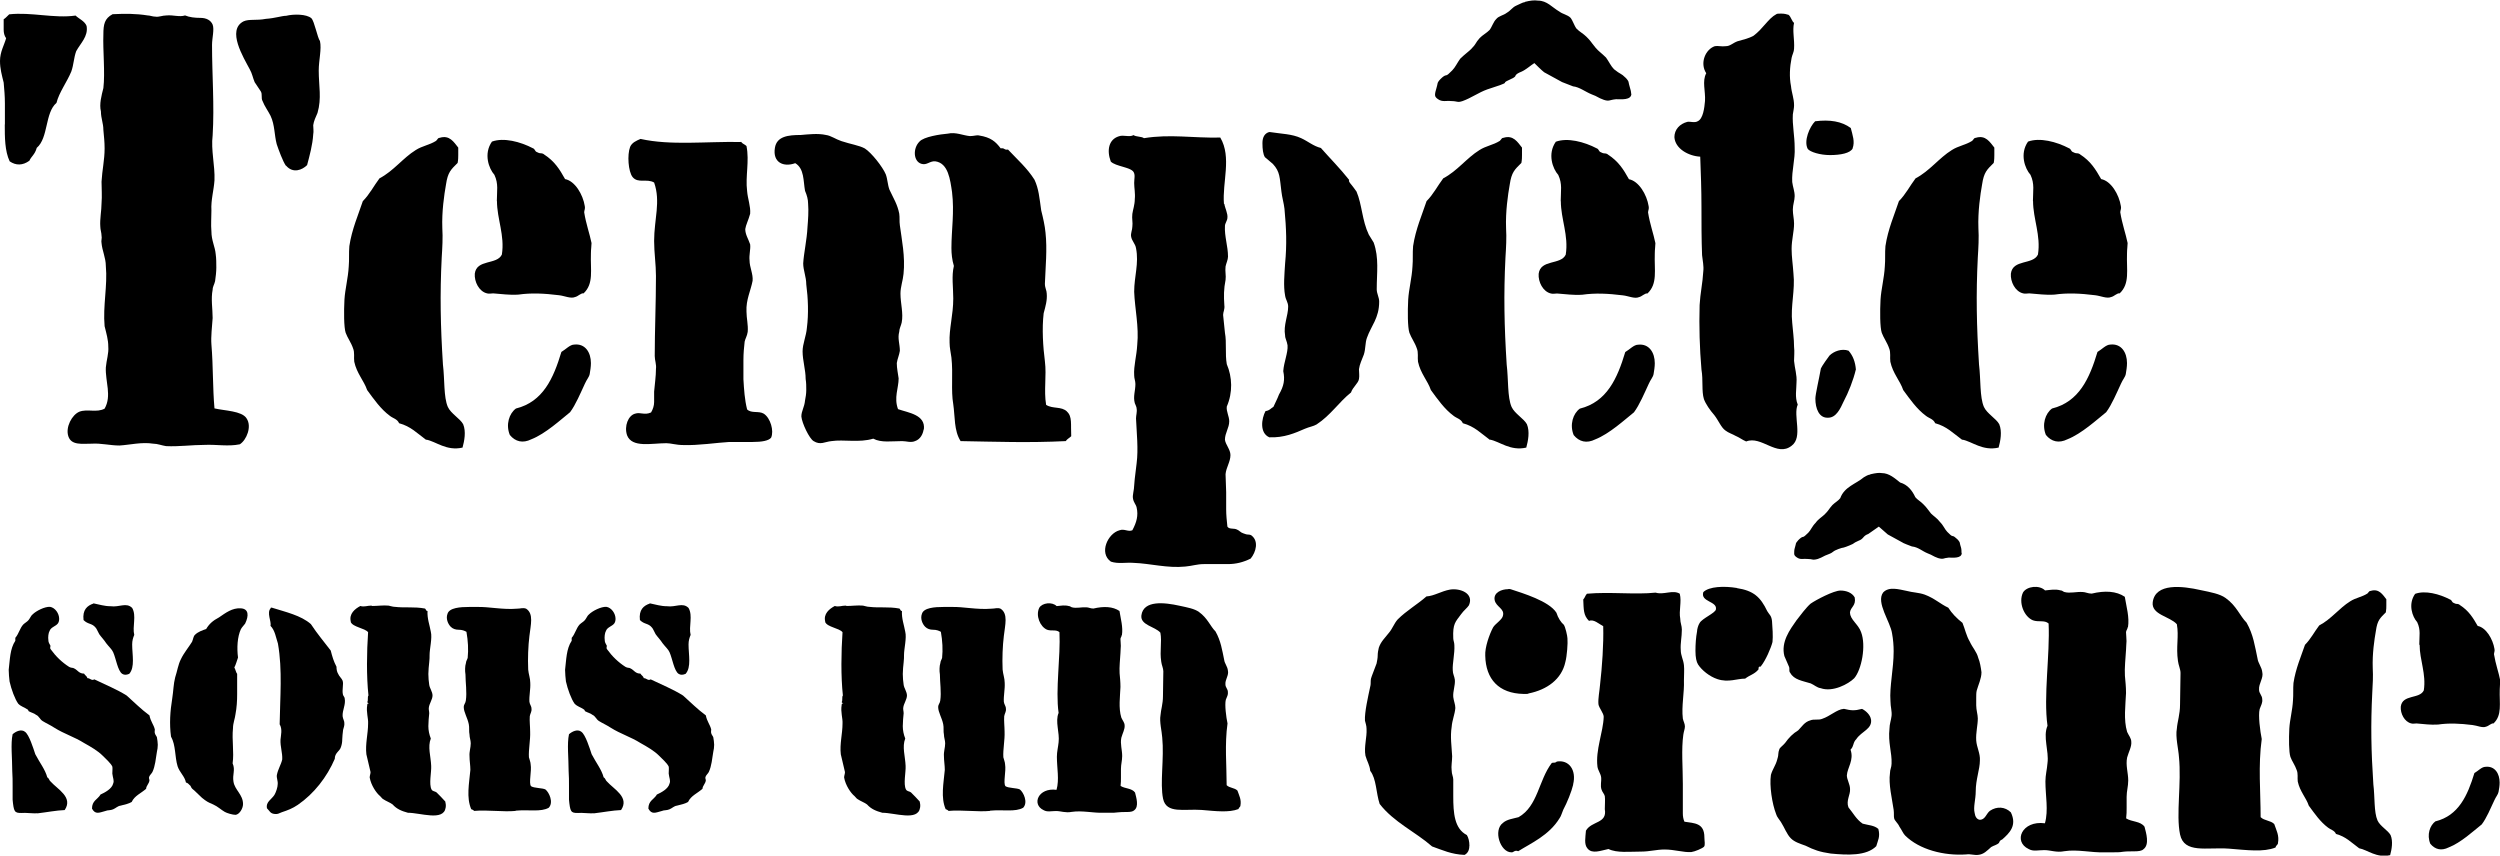 <?xml version="1.0" encoding="UTF-8"?>
<svg id="Calque_2" data-name="Calque 2" xmlns="http://www.w3.org/2000/svg" viewBox="0 0 204.09 69.85">
  <g id="Calque_1-2" data-name="Calque 1">
    <g>
      <path d="M.4,10.16v-1.71c0-.6-.05-1.15-.1-1.71-.15-.6-.3-1.15-.3-1.76,0-.75,.35-1.31,.5-1.86-.15-.2-.2-.45-.2-.7v-.85c.1-.05,.25-.2,.45-.4,1.81-.2,3.67,.35,5.42,.1,.25,.25,.75,.45,.9,.85,.15,.85-.5,1.41-.85,2.06-.2,.55-.2,1.1-.4,1.66-.35,.85-1,1.71-1.21,2.56-.95,.8-.65,2.86-1.61,3.67-.15,.55-.45,.7-.6,1.05-.55,.4-1.1,.4-1.61,.05-.4-.85-.4-1.96-.4-3.01Zm19.73,24c.45,.65,0,1.76-.55,2.11-.95,.2-1.91,0-2.91,.05-1,0-2.06,.15-3.11,.1-.35-.05-.7-.2-1.05-.2-.95-.15-1.91,.1-2.76,.15-.75,0-1.51-.2-2.26-.15-.8,0-1.66,.15-1.91-.6-.25-.75,.3-1.76,.9-2.01,.65-.25,1.41,.1,2.06-.25,.6-1.05,.05-2.21,.1-3.36,.05-.6,.25-1.15,.2-1.71,0-.55-.15-1.05-.3-1.66-.15-1.66,.25-3.31,.1-4.92,0-.65-.3-1.26-.35-1.86-.05-.2,.05-.4,0-.6,0-.25-.1-.5-.1-.75-.05-.6,.1-1.31,.1-1.91,.05-.6,0-1.21,0-1.76,.05-.95,.25-1.76,.25-2.71,0-.55-.05-.95-.1-1.51,0-.55-.2-.95-.2-1.51-.15-.6,.05-1.31,.2-1.91,.15-1.25-.05-3.11,0-4.37,0-.85,.1-1.31,.75-1.66,1.05-.05,1.91-.05,2.86,.1,.2,0,.4,.1,.65,.1,.25,.05,.55-.1,.9-.1,.55-.05,1.05,.15,1.51,0,.35,.15,.8,.2,1.25,.2,.5,0,.85,.2,1,.55,.15,.4-.05,1.1-.05,1.66,0,2.46,.2,4.92,.05,7.38-.15,1.21,.2,2.46,.15,3.67-.05,.8-.3,1.61-.25,2.46,0,.6-.05,1.15,0,1.71,0,.75,.3,1.25,.35,1.86,.05,.35,.05,.75,.05,1.1s-.05,.75-.1,1.1c-.05,.25-.2,.45-.2,.7-.15,.75,0,1.56,0,2.31-.05,.75-.15,1.51-.1,2.16,.15,1.81,.1,3.56,.25,5.22,.85,.2,2.21,.2,2.61,.8Zm3.21-20.63c-.25-.35-.6-1.31-.75-1.76-.2-.75-.15-1.56-.5-2.31-.2-.4-.5-.8-.65-1.2-.15-.25,0-.55-.15-.8l-.5-.75c-.15-.35-.2-.7-.4-1.05-.5-.95-1.91-3.21-.5-3.92,.45-.2,1.05-.05,1.81-.2,.75-.05,1.31-.25,1.66-.25,.6-.15,1.66-.15,2.06,.2,.25,.25,.5,1.61,.7,1.86,.15,.65-.1,1.56-.1,2.41,0,1.26,.25,2.26-.1,3.46-.15,.35-.3,.65-.35,1,0,.25,.05,.5,0,.75-.05,.85-.3,1.76-.5,2.51-.4,.4-1.15,.7-1.71,.05Z"/>
      <path d="M34.79,35.91c-.75-.55-1.25-1.1-2.21-1.36-.15-.35-.5-.4-.75-.6-.75-.55-1.31-1.36-1.86-2.11-.25-.75-.85-1.36-1.05-2.31-.05-.35,.05-.75-.1-1.1-.15-.45-.45-.85-.6-1.26-.15-.45-.15-1.76-.1-2.71,.05-.85,.3-1.76,.35-2.71,.05-.55,0-1.1,.05-1.66,.2-1.36,.75-2.61,1.1-3.67,.55-.55,.9-1.25,1.36-1.86,1.15-.6,1.91-1.66,2.96-2.31,.55-.35,1.1-.4,1.66-.75,.15-.15,.15-.25,.3-.25,.8-.25,1.15,.35,1.51,.8v.6c0,.15,0,.4-.05,.65-.55,.55-.8,.75-.95,1.76-.15,.85-.35,2.21-.3,3.56,.05,.8,0,1.61-.05,2.41-.15,3.01-.1,5.57,.1,8.73,.15,1.21,.05,2.66,.4,3.46,.25,.55,1,.95,1.25,1.41,.25,.6,.1,1.36-.05,1.91-1.31,.3-2.16-.5-2.96-.65Zm5.77-19.48c0-.85,.15-1.41-.2-2.16-.45-.5-.9-1.71-.2-2.71,.95-.35,2.31,0,3.36,.55,.15,.05,.15,.25,.3,.3,.1,.05,.2,.1,.3,.1,.15,0,.25,.05,.3,.1,.85,.55,1.26,1.2,1.71,2.01,.8,.15,1.46,1.25,1.61,2.21,.05,.2-.05,.35-.05,.5,.15,.95,.45,1.76,.6,2.51,0,.25-.05,.5-.05,.85-.05,1.36,.25,2.46-.6,3.26-.2-.05-.45,.25-.7,.3-.35,.15-.85-.1-1.31-.15-1.21-.15-2.26-.2-3.31-.05-.75,.05-1.31-.05-2.06-.1-.15,0-.35,.05-.5,0-.65-.15-1.05-.95-1-1.61,.15-1.2,1.81-.7,2.21-1.56,.25-1.56-.4-2.91-.4-4.37Zm1.56,16.92c2.21-.55,3.06-2.46,3.71-4.62,.35-.2,.7-.6,1.05-.6,.9-.1,1.36,.65,1.36,1.51,0,.3-.05,.6-.1,.9-.05,.25-.25,.45-.4,.8-.35,.75-.75,1.71-1.2,2.31-.75,.6-2.01,1.76-3.16,2.21-.7,.35-1.31,.2-1.76-.35-.35-.85-.05-1.76,.5-2.16Z"/>
      <path d="M60.49,11.57c.15,.2,.3,.2,.45,.35,.25,1.25-.1,2.46,.05,3.67,.05,.65,.3,1.25,.25,1.86-.15,.55-.35,.9-.4,1.25,0,.45,.25,.8,.4,1.25,.05,.4-.1,.85-.05,1.31,0,.55,.3,1.1,.25,1.66-.15,.8-.55,1.56-.5,2.51,0,.55,.15,1.1,.1,1.66-.05,.35-.2,.55-.25,.8-.05,.45-.1,.95-.1,1.51v1.56c.05,.85,.1,1.66,.3,2.46,.35,.35,.95,.1,1.36,.35,.55,.35,.85,1.41,.6,1.96-.2,.25-.75,.35-1.51,.35h-1.91c-.95,.05-2.56,.3-3.77,.25-.55,0-1-.15-1.36-.15-1.21,0-2.81,.4-3.21-.65-.25-.75,.1-1.61,.65-1.76,.45-.15,.75,.15,1.31-.1,.15-.25,.25-.55,.25-.85v-.85c.05-.6,.15-1.25,.15-1.86,.05-.35-.1-.7-.1-1.05,0-2.06,.1-4.32,.1-6.53,0-.95-.15-1.91-.15-2.86,0-1.76,.55-3.21,0-4.77-.6-.35-1.31,.1-1.76-.45-.35-.45-.45-1.81-.2-2.46,.15-.35,.5-.5,.85-.65,2.46,.55,5.32,.2,8.18,.25Zm14.91,23.49c-.05,.35-.25,.8-.7,.95-.35,.15-.7,0-1.05,0-.85,0-1.71,.15-2.36-.2-1.15,.35-2.41,.05-3.41,.2-.55,.05-.9,.35-1.46,0-.35-.2-.95-1.46-1-2.01,0-.45,.25-.75,.3-1.31,.05-.25,.1-.55,.1-.85s0-.6-.05-.9c0-.75-.25-1.51-.25-2.26,0-.6,.3-1.26,.35-1.91,.15-1.15,.1-2.41-.05-3.56,0-.6-.25-1.15-.25-1.71,.05-.85,.3-1.91,.35-2.96,.05-.6,.1-1.31,.05-1.91,0-.35-.1-.7-.25-1.05-.15-.8-.05-1.81-.8-2.26-.95,.35-1.86-.05-1.66-1.25,.15-.95,1.1-1.05,2.11-1.05,.6-.05,1.41-.15,2.06,0,.4,.05,.8,.35,1.26,.5,.75,.25,1.46,.35,1.91,.6,.55,.35,1.46,1.51,1.71,2.11,.15,.4,.15,.85,.3,1.25,.35,.75,.65,1.2,.8,1.96,.05,.35,0,.6,.05,.95,.15,1.15,.45,2.56,.3,3.97-.05,.55-.25,1.05-.25,1.61,0,.8,.25,1.61,.1,2.36-.05,.25-.2,.5-.2,.75-.15,.55,.05,1,.05,1.56-.05,.35-.2,.65-.25,1,0,.45,.1,.85,.15,1.25,0,.8-.4,1.56-.05,2.51,.85,.3,2.26,.45,2.11,1.66Zm11.7-1.46c.45,.4,.3,1.05,.35,2.01-.15,.15-.3,.2-.45,.4-3.01,.15-5.72,.05-8.58,0-.55-.85-.45-2.01-.6-3.01-.2-1.15,0-2.46-.15-3.81-.05-.4-.15-.8-.15-1.21-.05-1.15,.3-2.26,.3-3.61,0-.95-.15-1.81,.05-2.66-.15-.5-.2-1-.2-1.46,0-1.51,.25-2.91,.05-4.57-.15-1-.3-2.36-1.36-2.51-.45-.05-.7,.35-1.15,.2-.65-.2-.7-1.26-.15-1.81,.35-.4,1.71-.6,2.31-.65,.65-.15,1.25,.15,1.81,.2,.35,0,.55-.1,.75-.05,.95,.15,1.35,.5,1.76,1.05,.35-.05,.25,.15,.6,.1,.75,.8,1.56,1.51,2.16,2.46,.35,.75,.4,1.46,.55,2.51,.15,.6,.3,1.25,.35,1.81,.15,1.36,0,2.81-.05,4.17,0,.35,.15,.55,.15,.8,.05,.55-.1,1.05-.25,1.61-.15,1.26-.05,2.76,.1,3.92,.15,1.2-.1,2.36,.1,3.56,.55,.35,1.25,.1,1.71,.55Z"/>
      <path d="M99.95,16.64c.05,.35,.3,.8,.25,1.15,0,.2-.2,.45-.2,.65-.05,.85,.25,1.66,.25,2.51,0,.25-.15,.55-.2,.8-.05,.4,.05,.75,0,1.1-.15,.75-.15,1.31-.1,2.06,.05,.35-.1,.55-.1,.8l.15,1.46c.15,.8,0,1.71,.15,2.56,.45,1.05,.5,2.31,0,3.46-.05,.4,.2,.8,.2,1.2,0,.55-.35,.95-.35,1.51,.05,.4,.45,.8,.45,1.25,0,.55-.35,1-.4,1.56,0,.45,.05,1,.05,1.46v1.41c0,.45,.05,.95,.1,1.41,.15,.25,.55,.1,.8,.25,.15,.05,.3,.25,.5,.3,.15,.05,.25,.1,.4,.1s.25,.05,.3,.1c.55,.45,.35,1.31-.1,1.86-.6,.3-1.2,.45-1.86,.45h-1.96c-.55,0-.95,.15-1.51,.2-1.46,.15-2.86-.25-4.22-.3-.65-.05-1.26,.1-1.86-.1-1-.7-.25-2.31,.7-2.56,.4-.15,.7,.15,1.05,0,.35-.65,.5-1.21,.35-1.86-.05-.25-.25-.4-.3-.75-.05-.25,.1-.7,.1-1.05,.05-.75,.15-1.26,.2-1.81,.15-1.15,0-2.51-.05-3.66,0-.25,.1-.55,.05-.8,0-.15-.1-.3-.15-.45-.15-.55,.05-1,.05-1.56,0-.25-.1-.45-.1-.7-.05-.8,.2-1.56,.25-2.51,.15-1.46-.2-2.96-.25-4.32,0-1.26,.4-2.31,.15-3.56-.05-.35-.35-.6-.4-.95-.05-.25,.1-.55,.1-.8,.05-.35-.05-.65,0-1.05,.05-.35,.2-.75,.2-1.21,.05-.45-.05-.9-.05-1.31,0-.35,.1-.65-.05-.9-.25-.4-1.46-.45-1.86-.85-.35-.95-.15-1.81,.65-2.06,.4-.15,.85,.1,1.21-.1,.2,.15,.65,.1,.85,.25,2.16-.35,3.97,0,6.23-.05,.95,1.61,.15,3.66,.3,5.42Zm3.36,16.92c.35-.05,.4-.2,.65-.35,.15-.35,.3-.6,.45-1,.4-.7,.5-1.2,.35-1.91,.05-.75,.4-1.51,.35-2.11-.05-.35-.2-.55-.2-.8-.15-.85,.25-1.61,.25-2.36,0-.35-.2-.55-.25-.9-.15-.8-.05-1.76,0-2.61,.15-1.56,.1-2.86-.05-4.47-.05-.45-.2-.95-.25-1.41-.15-1.15-.1-1.61-.7-2.26l-.65-.55c-.15-.25-.2-.65-.2-1.15s.2-.8,.55-.9h.05c.95,.15,1.81,.15,2.56,.5,.55,.25,1,.65,1.61,.8,.75,.85,1.56,1.66,2.31,2.61-.1,.15,.2,.35,.6,.95,.45,1.05,.45,2.36,1,3.51l.4,.65c.45,1.25,.25,2.46,.25,3.82,0,.35,.2,.65,.2,1,0,1.36-.65,1.96-1,2.96-.15,.4-.1,.9-.25,1.36-.15,.4-.35,.8-.4,1.2,0,.25,.05,.55,0,.8-.05,.35-.5,.65-.65,1.1-1,.8-1.66,1.86-2.81,2.61-.25,.15-.6,.2-.95,.35-.8,.35-1.71,.75-2.91,.7-.8-.35-.65-1.51-.3-2.16Z"/>
      <path d="M121.63,35.91c-.75-.55-1.25-1.1-2.21-1.36-.15-.35-.5-.4-.75-.6-.75-.55-1.31-1.36-1.86-2.11-.25-.75-.85-1.36-1.05-2.31-.05-.35,.05-.75-.1-1.1-.15-.45-.45-.85-.6-1.26-.15-.45-.15-1.76-.1-2.71,.05-.85,.3-1.76,.35-2.71,.05-.55,0-1.1,.05-1.66,.2-1.36,.75-2.61,1.1-3.67,.55-.55,.9-1.25,1.36-1.86,1.15-.6,1.91-1.66,2.96-2.31,.55-.35,1.1-.4,1.66-.75,.15-.15,.15-.25,.3-.25,.8-.25,1.15,.35,1.51,.8v.6c0,.15,0,.4-.05,.65-.55,.55-.8,.75-.95,1.76-.15,.85-.35,2.21-.3,3.56,.05,.8,0,1.61-.05,2.41-.15,3.01-.1,5.57,.1,8.73,.15,1.21,.05,2.66,.4,3.46,.25,.55,1,.95,1.25,1.41,.25,.6,.1,1.36-.05,1.91-1.31,.3-2.16-.5-2.96-.65Zm11.55-28.26c0,.55-.85,.45-1.25,.45-.55,.05-.55,.2-1,.05-.55-.2-.45-.25-1-.45-.5-.2-1-.6-1.51-.65-.15-.05-.9-.35-.9-.35l-1.46-.8c-.2-.15-.65-.6-.8-.75-.25,.15-.7,.55-1.05,.7-.25,.1-.45,.2-.5,.35-.05,.2-.85,.4-.85,.55,0,.05-.15,.1-.4,.2l-1.05,.35c-.7,.25-1.31,.7-2.01,.95-.45,.15-.4,0-.95,0-.35-.05-.7,.1-1.05-.15-.15-.1-.25-.2-.25-.35s.05-.35,.1-.5c.05-.2,.1-.35,.1-.4,0-.1,.1-.25,.25-.4,.2-.2,.35-.3,.45-.3s.25-.15,.5-.4,.4-.6,.65-.95c.35-.35,.65-.55,.9-.8,.45-.45,.3-.45,.7-.9,.25-.25,.55-.4,.8-.65,.2-.25,.3-.65,.55-.9,.2-.25,.6-.3,.85-.5,.35-.2,.45-.45,.8-.6,.2-.1,.55-.25,.55-.25,.05,0,.1,0,.15-.05,.4-.1,.75-.15,1.05-.1,.75,0,1.15,.55,1.76,.9,.25,.2,.65,.25,.9,.5,.2,.25,.3,.65,.5,.9,.25,.25,.55,.4,.8,.65,.4,.4,.3,.35,.75,.9,.2,.25,.5,.45,.85,.8,.25,.35,.4,.7,.65,.95,.55,.45,.55,.3,.95,.7,.15,.15,.25,.3,.25,.4,0,.05,.05,.2,.1,.4,.05,.15,.1,.35,.1,.5Zm-5.77,8.79c0-.85,.15-1.41-.2-2.16-.45-.5-.9-1.71-.2-2.71,.95-.35,2.31,0,3.36,.55,.15,.05,.15,.25,.3,.3,.1,.05,.2,.1,.3,.1,.15,0,.25,.05,.3,.1,.85,.55,1.26,1.2,1.71,2.01,.8,.15,1.46,1.25,1.61,2.21,.05,.2-.05,.35-.05,.5,.15,.95,.45,1.76,.6,2.51,0,.25-.05,.5-.05,.85-.05,1.36,.25,2.46-.6,3.26-.2-.05-.45,.25-.7,.3-.35,.15-.85-.1-1.31-.15-1.21-.15-2.26-.2-3.31-.05-.75,.05-1.31-.05-2.06-.1-.15,0-.35,.05-.5,0-.65-.15-1.05-.95-1-1.61,.15-1.2,1.81-.7,2.21-1.56,.25-1.56-.4-2.91-.4-4.37Zm1.56,16.92c2.21-.55,3.06-2.46,3.71-4.62,.35-.2,.7-.6,1.05-.6,.9-.1,1.36,.65,1.36,1.51,0,.3-.05,.6-.1,.9-.05,.25-.25,.45-.4,.8-.35,.75-.75,1.71-1.2,2.31-.75,.6-2.01,1.76-3.16,2.21-.7,.35-1.31,.2-1.76-.35-.35-.85-.05-1.76,.5-2.16Z"/>
      <path d="M136.69,11.21c0-.65,.45-1.1,1.05-1.26,.25-.05,.6,.1,.85-.05,.45-.2,.55-1.1,.6-1.66,.05-.8-.25-1.61,.1-2.26-.55-.85-.05-1.96,.7-2.21,.25-.05,.55,.05,.9,0,.35,0,.55-.25,.95-.4,.55-.15,.95-.25,1.31-.45,.8-.6,1.2-1.41,1.86-1.76,.05-.05,.2-.05,.4-.05,.25,0,.45,.05,.6,.1,.2,.15,.3,.6,.45,.65-.15,.65,.05,1.36,0,2.11,0,.25-.15,.5-.2,.75-.15,.75-.2,1.56-.05,2.31,.05,.55,.25,1,.25,1.56,0,.25-.05,.4-.1,.75-.05,.85,.15,1.76,.15,2.71,.05,.95-.25,1.86-.2,2.81,.05,.4,.2,.75,.2,1.15,0,.35-.15,.7-.15,1.1s.1,.75,.1,1.15c0,.65-.2,1.31-.2,2.06,0,.65,.1,1.25,.15,2.01,.15,1.36-.25,2.66-.1,4.02,.05,.65,.15,1.31,.15,1.96,.05,.4,0,.8,0,1.15,.05,.6,.25,1.15,.2,1.76,0,.55-.15,1.2,.1,1.81-.4,.9,.45,2.66-.5,3.36-1.2,.95-2.46-.85-3.71-.35-.35-.15-.5-.3-.85-.45-.25-.15-.6-.25-.85-.45-.35-.25-.55-.8-.9-1.25-.35-.4-.7-.9-.85-1.31-.2-.65-.05-1.56-.2-2.41-.15-1.76-.2-3.51-.15-5.27,.05-.95,.25-1.81,.3-2.76,.05-.4-.05-.85-.1-1.31-.05-1.31-.05-2.61-.05-3.97s-.05-2.71-.1-4.07c-.95-.05-2.06-.65-2.11-1.61Zm14.56,.9c-.2,.4-1,.55-1.86,.55-.8,0-1.61-.25-1.81-.5-.35-.65,.15-1.81,.6-2.26,1.2-.15,2.16,0,2.91,.55,.15,.6,.35,1.1,.15,1.66Zm.25,18.07c-.2,.85-.6,1.86-1,2.61-.25,.55-.6,1.31-1.25,1.31-.75,.05-1.05-.75-1.05-1.56,0-.35,.3-1.61,.45-2.46,.05-.15,.65-1,.7-1.05,.35-.35,1-.6,1.56-.4,.35,.4,.55,.9,.6,1.56Z"/>
      <path d="M160.19,35.91c-.75-.55-1.26-1.1-2.21-1.36-.15-.35-.5-.4-.75-.6-.75-.55-1.31-1.36-1.86-2.11-.25-.75-.85-1.36-1.05-2.31-.05-.35,.05-.75-.1-1.1-.15-.45-.45-.85-.6-1.26-.15-.45-.15-1.76-.1-2.71,.05-.85,.3-1.76,.35-2.71,.05-.55,0-1.1,.05-1.66,.2-1.36,.75-2.61,1.1-3.67,.55-.55,.9-1.25,1.36-1.86,1.15-.6,1.91-1.66,2.96-2.31,.55-.35,1.1-.4,1.66-.75,.15-.15,.15-.25,.3-.25,.8-.25,1.15,.35,1.51,.8v.6c0,.15,0,.4-.05,.65-.55,.55-.8,.75-.95,1.76-.15,.85-.35,2.21-.3,3.56,.05,.8,0,1.61-.05,2.41-.15,3.01-.1,5.57,.1,8.73,.15,1.21,.05,2.66,.4,3.46,.25,.55,1,.95,1.25,1.41,.25,.6,.1,1.36-.05,1.91-1.31,.3-2.16-.5-2.96-.65Zm5.77-19.48c0-.85,.15-1.41-.2-2.16-.45-.5-.9-1.71-.2-2.71,.95-.35,2.31,0,3.36,.55,.15,.05,.15,.25,.3,.3,.1,.05,.2,.1,.3,.1,.15,0,.25,.05,.3,.1,.85,.55,1.25,1.2,1.71,2.01,.8,.15,1.46,1.25,1.61,2.21,.05,.2-.05,.35-.05,.5,.15,.95,.45,1.76,.6,2.51,0,.25-.05,.5-.05,.85-.05,1.36,.25,2.46-.6,3.26-.2-.05-.45,.25-.7,.3-.35,.15-.85-.1-1.31-.15-1.2-.15-2.26-.2-3.31-.05-.75,.05-1.31-.05-2.06-.1-.15,0-.35,.05-.5,0-.65-.15-1.05-.95-1-1.61,.15-1.2,1.81-.7,2.21-1.56,.25-1.56-.4-2.91-.4-4.37Zm1.56,16.92c2.21-.55,3.06-2.46,3.71-4.62,.35-.2,.7-.6,1.05-.6,.9-.1,1.36,.65,1.36,1.51,0,.3-.05,.6-.1,.9-.05,.25-.25,.45-.4,.8-.35,.75-.75,1.71-1.2,2.31-.75,.6-2.01,1.76-3.16,2.21-.7,.35-1.31,.2-1.76-.35-.35-.85-.05-1.76,.5-2.16Z"/>
      <path d="M8.19,64.87c.37-.17,.95-.47,1.05-.91,.1-.24-.03-.44-.07-.81,0-.24,.03-.44,0-.57-.1-.24-.57-.68-.81-.91-.37-.37-.95-.71-1.49-1.01-.81-.51-1.62-.74-2.43-1.25-.37-.24-.68-.37-.95-.54-.24-.14-.3-.41-.54-.51-.17-.14-.37-.17-.61-.3-.03-.03-.03-.14-.14-.17-.24-.17-.47-.2-.71-.44-.27-.37-.57-1.18-.71-1.82-.03-.24-.07-.68-.07-.95,.1-.81,.1-1.72,.54-2.37v-.24c.27-.3,.37-.78,.64-1.08,.14-.14,.34-.24,.44-.37,.14-.17,.2-.37,.34-.47,.27-.27,.98-.64,1.42-.61,.41,.07,.74,.54,.74,.98,0,.13-.03,.27-.1,.37-.17,.24-.57,.3-.68,.61-.1,.17-.14,.51-.1,.78,0,.14,.07,.27,.17,.44,0,.1-.07,.2,.03,.3,.41,.57,.91,1.05,1.49,1.42,.07,.03,.14,.07,.2,.07,.1,0,.17,.03,.24,.07,.27,.14,.37,.41,.78,.41,.1,.17,.24,.2,.27,.37,.24,0,.34,.24,.57,.1,.91,.44,1.83,.81,2.64,1.32,.64,.57,1.18,1.12,1.86,1.62,.1,.51,.34,.74,.44,1.15,0,.1-.03,.2,0,.3,.03,.14,.14,.24,.17,.34,.03,.2,.07,.41,.07,.61s-.03,.41-.07,.57c-.1,.57-.13,1.15-.37,1.66-.1,.17-.24,.27-.27,.41-.03,.1,.03,.17,.03,.27-.03,.27-.27,.44-.27,.68-.41,.37-.95,.57-1.18,1.08-.24,.14-.51,.2-.91,.3-.24,.03-.37,.2-.61,.3-.1,.03-.2,.07-.3,.07s-.24,.03-.34,.07c-.51,.14-.81,.3-1.08-.2,0-.64,.44-.74,.68-1.12Zm-5.14,1.52c-.27,.03-.71-.03-1.01-.03-.78,.03-.88,.03-.98-.78,0-.1-.03-.2-.03-.3v-1.08c0-.44,0-.84-.03-1.25,0-1.08-.14-2.23,.03-3.01,.27-.24,.71-.44,1.01-.2,.34,.24,.68,1.35,.84,1.83,.37,.71,.81,1.25,.98,1.89,.17,.1,.14,.24,.27,.34,.57,.64,1.86,1.28,1.15,2.33-.71,.03-1.39,.17-2.23,.27Zm4.56-17.14c.51,.1,.91,.24,1.42,.24,.71,.1,1.28-.34,1.76,.14,.37,.64,0,1.52,.17,2.2-.1,.24-.17,.47-.17,.78,0,.85,.24,1.86-.24,2.4-.24,.1-.41,.1-.57,0-.37-.24-.51-1.25-.74-1.76-.1-.24-.34-.44-.57-.74-.17-.27-.41-.51-.57-.74-.14-.24-.2-.44-.3-.54-.3-.37-.61-.24-.98-.61-.1-.84,.3-1.18,.81-1.35Z"/>
      <path d="M19.36,55.01v1.66c0,.54-.03,1.08-.14,1.66-.03,.3-.2,.71-.2,1.12-.1,.98,.1,1.96-.03,2.87,.24,.54-.03,.91,.07,1.49,.1,.68,.78,1.05,.78,1.83,0,.37-.3,.85-.61,.88-.24,0-.71-.14-.88-.24-.3-.17-.57-.44-.95-.61-.41-.17-.54-.24-.91-.54l-.64-.61c-.17-.14-.2-.14-.3-.37-.13-.1-.2-.24-.37-.27-.1-.51-.51-.81-.68-1.32-.24-.78-.14-1.72-.54-2.43-.14-1.05-.07-2.06,.1-3.11,.1-.64,.1-1.18,.24-1.72,.17-.51,.24-1.05,.47-1.49,.24-.51,.64-.98,.91-1.42,.1-.24,.1-.44,.24-.57,.24-.24,.61-.37,.91-.47,.24-.41,.54-.68,1.05-.95,.54-.37,1.08-.78,1.76-.74,.68,.03,.68,.61,.37,1.25-.1,.14-.24,.27-.34,.44-.3,.64-.34,1.55-.24,2.33-.1,.27-.17,.57-.3,.81,.1,.17,.13,.41,.24,.54Zm2.81-5.41c1.18,.37,2.4,.64,3.21,1.35,.51,.78,1.08,1.45,1.62,2.16,.13,.51,.24,.88,.47,1.32,0,.2,.03,.41,.13,.57,.1,.24,.27,.34,.37,.57,.1,.3-.07,.74,.03,1.15,.03,.1,.14,.2,.14,.3,.1,.51-.2,.95-.17,1.45,.03,.24,.14,.37,.14,.54,.03,.24-.07,.41-.1,.57-.03,.3-.07,.54-.07,.78,0,.2-.03,.41-.1,.61-.1,.37-.51,.47-.51,.98-.64,1.49-1.69,2.84-3.01,3.75-.44,.3-.81,.44-1.32,.61-.24,.1-.34,.17-.57,.14-.37-.03-.41-.24-.64-.47-.1-.51,.37-.71,.61-1.08,.14-.24,.27-.64,.27-.88,.03-.24-.1-.51-.07-.74,.1-.51,.34-.84,.44-1.28,.03-.54-.17-1.05-.14-1.62,.03-.37,.17-.84-.07-1.25,.03-2.16,.24-4.43-.14-6.59-.17-.51-.24-1.08-.61-1.45,.1-.34-.34-1.08,.03-1.45-.03-.03,0-.03,.03-.03Z"/>
      <path d="M28.64,50.75c-.17-.64,.34-1.05,.78-1.28,.3,.1,.57-.03,.88-.03,.03,0,.07,.03,.1,.03,.41,0,.88-.07,1.32-.03,.17,.03,.34,.1,.51,.1,.84,.1,1.55-.03,2.47,.14,.1,.1,.07,.2,.2,.2-.03,.64,.17,1.12,.27,1.69,.13,.51-.1,1.39-.1,1.89,0,.17,0,.37-.03,.61-.03,.3-.07,.64-.07,.95s.03,.61,.07,.88c.03,.27,.27,.57,.27,.88s-.27,.68-.3,.98c-.03,.14,.03,.3,.03,.47-.03,.34-.07,.68-.07,1.05,0,.34,.07,.68,.2,1.01-.27,.68,0,1.45,.03,2.23,.03,.51-.2,1.49,.03,1.93,.1,.17,.27,.13,.41,.24,.1,.1,.61,.61,.71,.74,.03,.1,.07,.34,.03,.51-.17,1.12-2.06,.41-3.08,.41-.51-.14-.91-.3-1.25-.68-.17-.14-.54-.27-.78-.44-.07-.03-.13-.14-.24-.24-.3-.24-.74-.88-.85-1.52,0-.14,.07-.3,.07-.44l-.34-1.45c-.1-.84,.14-1.69,.14-2.5,.03-.44-.17-.95-.07-1.52,0-.1,.03-.14,.14-.14t-.07-.03s-.03-.03-.07-.07c.1-.13,0-.44,.1-.54-.17-1.59-.14-3.55-.03-5.17-.27-.34-1.25-.41-1.42-.84Zm13.45,15.45c-.98,.1-2.3-.1-3.38,0-.03-.03-.1-.1-.24-.14-.41-.95-.17-2.1-.07-3.21,0-.37-.07-.74-.07-1.12-.03-.37,.1-.68,.1-1.05,0-.24-.1-.47-.1-.71-.03-.14-.03-.27-.03-.41,0-.17,0-.3-.03-.44-.1-.51-.41-.98-.41-1.39,0-.24,.14-.3,.17-.54,.1-.68-.03-1.49-.03-2.13-.03-.17-.03-.3-.03-.47s.03-.34,.07-.47c0-.14,.1-.27,.14-.41,.07-.68,.03-1.39-.1-2.13-.17-.1-.37-.17-.64-.17-.24,0-.47-.07-.64-.24-.24-.24-.41-.68-.27-1.05,.14-.51,1.05-.57,1.76-.57h.64c.98-.03,2.1,.24,3.28,.14,.3,0,.47-.1,.74,0,.64,.41,.37,1.32,.27,2.23-.1,.81-.14,1.82-.1,2.74,.03,.37,.17,.71,.17,1.08,.03,.54-.1,1.05-.07,1.55,.03,.24,.17,.34,.17,.57,.03,.24-.1,.37-.14,.61-.03,.37,.03,.85,.03,1.25,.03,.71-.14,1.45-.1,2.1,.03,.14,.14,.41,.14,.57,.1,.57-.17,1.52,.03,1.79,.24,.17,.95,.14,1.18,.27,.3,.24,.68,1.05,.27,1.49-.64,.37-1.66,.14-2.7,.24Z"/>
      <path d="M53.61,64.87c.37-.17,.95-.47,1.05-.91,.1-.24-.03-.44-.07-.81,0-.24,.03-.44,0-.57-.1-.24-.57-.68-.81-.91-.37-.37-.95-.71-1.49-1.01-.81-.51-1.62-.74-2.43-1.25-.37-.24-.68-.37-.95-.54-.24-.14-.3-.41-.54-.51-.17-.14-.37-.17-.61-.3-.03-.03-.03-.14-.14-.17-.24-.17-.47-.2-.71-.44-.27-.37-.57-1.18-.71-1.82-.03-.24-.07-.68-.07-.95,.1-.81,.1-1.72,.54-2.37v-.24c.27-.3,.37-.78,.64-1.08,.14-.14,.34-.24,.44-.37,.14-.17,.2-.37,.34-.47,.27-.27,.98-.64,1.42-.61,.41,.07,.74,.54,.74,.98,0,.13-.03,.27-.1,.37-.17,.24-.57,.3-.68,.61-.1,.17-.14,.51-.1,.78,0,.14,.07,.27,.17,.44,0,.1-.07,.2,.03,.3,.41,.57,.91,1.05,1.49,1.42,.07,.03,.14,.07,.2,.07,.1,0,.17,.03,.24,.07,.27,.14,.37,.41,.78,.41,.1,.17,.24,.2,.27,.37,.24,0,.34,.24,.57,.1,.91,.44,1.83,.81,2.64,1.32,.64,.57,1.18,1.12,1.86,1.62,.1,.51,.34,.74,.44,1.15,0,.1-.03,.2,0,.3,.03,.14,.14,.24,.17,.34,.03,.2,.07,.41,.07,.61s-.03,.41-.07,.57c-.1,.57-.13,1.15-.37,1.66-.1,.17-.24,.27-.27,.41-.03,.1,.03,.17,.03,.27-.03,.27-.27,.44-.27,.68-.41,.37-.95,.57-1.18,1.08-.24,.14-.51,.2-.91,.3-.24,.03-.37,.2-.61,.3-.1,.03-.2,.07-.3,.07s-.24,.03-.34,.07c-.51,.14-.81,.3-1.08-.2,0-.64,.44-.74,.68-1.12Zm-5.14,1.52c-.27,.03-.71-.03-1.01-.03-.78,.03-.88,.03-.98-.78,0-.1-.03-.2-.03-.3v-1.08c0-.44,0-.84-.03-1.25,0-1.08-.14-2.23,.03-3.01,.27-.24,.71-.44,1.01-.2,.34,.24,.68,1.35,.84,1.83,.37,.71,.81,1.25,.98,1.89,.17,.1,.14,.24,.27,.34,.57,.64,1.86,1.28,1.15,2.33-.71,.03-1.39,.17-2.23,.27Zm4.56-17.14c.51,.1,.91,.24,1.42,.24,.71,.1,1.28-.34,1.76,.14,.37,.64,0,1.52,.17,2.2-.1,.24-.17,.47-.17,.78,0,.85,.24,1.86-.24,2.4-.24,.1-.41,.1-.57,0-.37-.24-.51-1.25-.74-1.76-.1-.24-.34-.44-.57-.74-.17-.27-.41-.51-.57-.74-.14-.24-.2-.44-.3-.54-.3-.37-.61-.24-.98-.61-.1-.84,.3-1.18,.81-1.35Z"/>
      <path d="M67.37,50.75c-.17-.64,.34-1.05,.78-1.28,.3,.1,.57-.03,.88-.03,.03,0,.07,.03,.1,.03,.41,0,.88-.07,1.32-.03,.17,.03,.34,.1,.51,.1,.84,.1,1.55-.03,2.47,.14,.1,.1,.07,.2,.2,.2-.03,.64,.17,1.12,.27,1.69,.13,.51-.1,1.39-.1,1.89,0,.17,0,.37-.03,.61-.03,.3-.07,.64-.07,.95s.03,.61,.07,.88c.03,.27,.27,.57,.27,.88s-.27,.68-.3,.98c-.03,.14,.03,.3,.03,.47-.03,.34-.07,.68-.07,1.05,0,.34,.07,.68,.2,1.01-.27,.68,0,1.45,.03,2.23,.03,.51-.2,1.49,.03,1.93,.1,.17,.27,.13,.41,.24,.1,.1,.61,.61,.71,.74,.03,.1,.07,.34,.03,.51-.17,1.12-2.06,.41-3.08,.41-.51-.14-.91-.3-1.25-.68-.17-.14-.54-.27-.78-.44-.07-.03-.13-.14-.24-.24-.3-.24-.74-.88-.85-1.52,0-.14,.07-.3,.07-.44l-.34-1.45c-.1-.84,.14-1.69,.14-2.5,.03-.44-.17-.95-.07-1.52,0-.1,.03-.14,.14-.14t-.07-.03s-.03-.03-.07-.07c.1-.13,0-.44,.1-.54-.17-1.59-.14-3.55-.03-5.17-.27-.34-1.25-.41-1.42-.84Zm13.45,15.45c-.98,.1-2.3-.1-3.38,0-.03-.03-.1-.1-.24-.14-.41-.95-.17-2.1-.07-3.21,0-.37-.07-.74-.07-1.12-.03-.37,.1-.68,.1-1.05,0-.24-.1-.47-.1-.71-.03-.14-.03-.27-.03-.41,0-.17,0-.3-.03-.44-.1-.51-.41-.98-.41-1.39,0-.24,.14-.3,.17-.54,.1-.68-.03-1.49-.03-2.13-.03-.17-.03-.3-.03-.47s.03-.34,.07-.47c0-.14,.1-.27,.14-.41,.07-.68,.03-1.39-.1-2.13-.17-.1-.37-.17-.64-.17-.24,0-.47-.07-.64-.24-.24-.24-.41-.68-.27-1.05,.14-.51,1.05-.57,1.76-.57h.64c.98-.03,2.1,.24,3.28,.14,.3,0,.47-.1,.74,0,.64,.41,.37,1.32,.27,2.23-.1,.81-.14,1.82-.1,2.74,.03,.37,.17,.71,.17,1.08,.03,.54-.1,1.05-.07,1.55,.03,.24,.17,.34,.17,.57,.03,.24-.1,.37-.14,.61-.03,.37,.03,.85,.03,1.25,.03,.71-.14,1.45-.1,2.1,.03,.14,.14,.41,.14,.57,.1,.57-.17,1.52,.03,1.79,.24,.17,.95,.14,1.18,.27,.3,.24,.68,1.05,.27,1.49-.64,.37-1.66,.14-2.7,.24Z"/>
      <path d="M91.57,51.86c0,.1-.1,.2-.1,.3,0,.17,.03,.34,.03,.57,0,.17-.03,.34-.03,.57-.03,.54-.1,1.15-.07,1.66,.03,.37,.07,.68,.07,1.12-.03,.78-.17,1.72,.07,2.5,.1,.24,.27,.41,.27,.64,.03,.3-.17,.64-.27,1.01-.1,.51,.07,.98,.07,1.49,0,.37-.1,.68-.1,1.05v.71c0,.2,0,.44-.03,.68,.37,.24,.91,.17,1.18,.54,.1,.41,.34,1.15-.07,1.45-.1,.1-.3,.14-.61,.14-.27,0-.51,0-.74,.03-.17,.03-.37,.03-.57,.03h-.61c-.81,.03-1.72-.2-2.57-.07-.51,.1-.88-.07-1.28-.07s-.71,.1-1.01-.07c-1.01-.47-.44-1.86,1.05-1.66,.24-.84,.03-1.76,.03-2.7,0-.41,.1-.78,.14-1.18,.1-.78-.3-1.69,0-2.4-.27-1.89,.17-4.6,.07-6.59-.27-.24-.64-.07-1.01-.2-.57-.24-.95-1.15-.64-1.79,.24-.41,1.05-.51,1.42-.14,.37-.03,.64-.1,1.01,0,.1,0,.13,.07,.24,.1,.37,.1,.78-.03,1.18,0,.17,0,.34,.1,.57,.1,.85-.2,1.59-.17,2.13,.2,.1,.64,.3,1.32,.2,1.96Zm9.7,13.92c-.03,.1-.13,.14-.17,.27-.78,.3-1.83,.17-3.01,.07-1.42-.1-2.87,.34-3.14-.91-.27-1.28,.1-3.31-.07-5-.03-.51-.24-1.28-.14-1.83,.03-.44,.2-.91,.2-1.55,0-.68,.03-1.39,.03-2.03,0-.24-.14-.51-.17-.78-.14-.91,.07-1.59-.07-2.37-.44-.51-1.66-.61-1.55-1.42,.17-1.25,1.89-1.05,3.11-.78,.64,.14,1.22,.24,1.59,.51,.71,.51,.91,1.15,1.35,1.59,.44,.78,.54,1.52,.71,2.33,.03,.27,.27,.54,.3,.85,.1,.41-.24,.74-.2,1.15,0,.24,.2,.37,.2,.61,.03,.24-.07,.37-.17,.64-.1,.41,.03,1.42,.14,1.93-.24,1.72-.07,3.41-.07,5.04,.24,.24,.64,.2,.88,.44,.14,.41,.34,.74,.24,1.25Z"/>
      <path d="M119.95,69.06c0,.34-.13,.6-.39,.73-1.07-.04-1.8-.39-2.65-.69-1.37-1.2-3.12-1.97-4.28-3.47-.3-.9-.26-2.05-.77-2.7-.04-.47-.26-.77-.39-1.24-.13-.73,.13-1.5,.09-2.18,0-.3-.09-.47-.13-.68-.04-.69,.26-1.97,.43-2.78,.04-.13,.04-.3,.04-.43,0-.17,.04-.3,.09-.43l.39-1.03c.04-.21,.09-.43,.09-.64s.04-.43,.09-.64c.17-.51,.51-.81,.81-1.2,.3-.34,.43-.77,.73-1.11,.73-.73,1.63-1.24,2.35-1.88,.64-.04,1.2-.43,1.93-.56,.81-.13,1.97,.3,1.54,1.28-.13,.21-.43,.43-.64,.73-.47,.64-.69,.77-.64,1.97,0,.17,.09,.34,.09,.56,.04,.69-.17,1.5-.13,2.05,0,.3,.13,.47,.17,.77,.04,.47-.17,.94-.13,1.41,.04,.34,.17,.6,.17,.9-.04,.51-.26,.98-.3,1.54-.13,.81,0,1.58,.04,2.4,0,.39-.09,.81-.04,1.16,0,.3,.13,.51,.13,.73v1.37c0,1.37,.09,2.65,1.11,3.17,.13,.21,.21,.51,.21,.9Zm3.34-20.97c1.03,.34,3.17,.98,3.77,1.93,.13,.43,.39,.81,.6,.98,.13,.17,.3,.94,.3,1.11,.04,.38-.04,1.46-.17,1.93-.3,1.41-1.5,2.27-3,2.57-.04,.04-.13,.04-.21,.04h-.21c-2.01-.04-3.08-1.2-3.12-3.12-.04-.68,.34-1.75,.64-2.31,.17-.3,.77-.64,.81-.98,.13-.56-.56-.69-.68-1.24-.13-.64,.6-.9,1.07-.9,.04,0,.09-.04,.21,0Zm5.14,15.96c-.13,.56-.51,1.5-.81,2.05-.13,.3-.17,.51-.3,.69-.86,1.41-2.35,2.05-3.38,2.7-.3-.13-.39,.13-.56,.09-.9,0-1.5-1.8-.69-2.4,.34-.3,.81-.34,1.28-.47,1.58-.9,1.63-3,2.7-4.41,.04-.04,.13-.04,.21-.04s.17-.04,.21-.09c.98-.17,1.63,.68,1.33,1.88Z"/>
      <path d="M137.17,50.53c0,.3,.13,.56,.13,.86,0,.64-.13,1.11-.09,1.67,0,.47,.21,.77,.26,1.24,.04,.39,0,.77,0,1.24,.04,1.03-.21,2.1-.09,3.12,.04,.21,.17,.43,.17,.64s-.09,.39-.13,.68c-.17,1.2-.04,2.65-.04,4.02v2.4c0,.26,.04,.47,.13,.68,.81,.13,1.63,.09,1.63,1.28,0,.3,.09,.64-.04,.77-.13,.13-.73,.39-1.03,.43-.64,.04-1.37-.21-2.18-.21-.64,0-1.24,.17-1.88,.17-.98,0-2.01,.13-2.7-.21-.64,.13-1.33,.43-1.71-.04-.3-.34-.17-.9-.13-1.46,.47-.81,1.75-.56,1.54-1.75,0-.38,.04-.77,0-1.07-.04-.17-.21-.34-.26-.51-.13-.34,0-.68-.04-1.03-.04-.3-.26-.56-.3-.86-.17-1.37,.47-2.82,.51-4.07,0-.3-.39-.73-.43-1.03-.04-.47,.09-1.07,.13-1.58,.17-1.5,.3-3.3,.26-4.79-.34-.17-.77-.6-1.16-.43-.47-.47-.43-.94-.47-1.75,.13-.13,.17-.34,.3-.47,1.88-.17,3.94,.09,5.61-.09,.64,.21,1.41-.26,1.97,.09,.17,.68-.09,1.37,.04,2.05Zm4.62-2.52c1.37,.21,1.93,.73,2.48,1.88,.17,.3,.34,.34,.39,.81,.04,.51,.09,1.24,.04,1.71-.13,.51-.56,1.5-.94,1.97,0,.04-.04,.04-.09,.04s-.04,0-.09,.04c-.04,.13,0,.17-.04,.21-.34,.39-.69,.43-1.07,.73-.68,0-1.37,.34-2.27,.04-.64-.21-1.28-.73-1.58-1.2-.13-.21-.21-.56-.21-1.11s.04-1.11,.13-1.58c0-.17,.09-.51,.21-.69,.21-.38,1.28-.81,1.33-1.11,.13-.68-1.28-.6-1.03-1.41,.47-.47,1.71-.51,2.74-.34Z"/>
      <path d="M152.74,58.71c.13,.81-.77,.98-1.2,1.63-.3,.3-.17,.56-.47,.86,.3,.86-.26,1.46-.3,2.1,0,.34,.26,.73,.26,1.11,.04,.47-.34,.94-.13,1.5,.39,.47,.64,.98,1.16,1.33,.47,.13,.94,.13,1.28,.43,.17,.64-.04,.94-.17,1.41-.81,.81-2.35,.73-3.72,.6-.9-.13-1.37-.3-2.05-.64-.47-.17-.9-.3-1.2-.6-.34-.34-.51-.86-.81-1.33-.13-.21-.34-.43-.39-.64-.34-.86-.56-2.35-.43-3.21,.13-.47,.39-.77,.51-1.24,.04-.13,.09-.3,.09-.43s.04-.3,.09-.43c.04-.13,.3-.3,.47-.51,.3-.43,.64-.77,1.07-1.03,.3-.3,.51-.68,.98-.81,.3-.13,.68,0,.98-.13,.64-.21,1.2-.77,1.75-.81h.04c.56,.13,.81,.17,1.46,0,.34,.17,.68,.51,.73,.86Zm-1.71-8.69c0,.56,.68,.94,.9,1.58,.43,1.11,.04,3.08-.56,3.77-.47,.47-1.75,1.16-2.74,.81-.3-.04-.51-.26-.81-.39-.69-.21-1.37-.3-1.67-.86-.13-.13-.04-.3-.09-.47l-.39-.9c-.3-1.16,.47-2.18,.98-2.91,.3-.39,.81-1.07,1.16-1.37,.43-.3,1.88-1.07,2.44-1.07,.47,0,.94,.17,1.16,.56,.13,.69-.34,.77-.39,1.24Zm9.12-4.88c0,.47-.73,.38-1.07,.38-.47,.04-.39,.17-.86,.04-.47-.17-.39-.21-.86-.39-.43-.17-.77-.51-1.28-.56-.13-.04-.77-.3-.73-.3l-1.24-.68-.73-.64-.86,.6c-.47,.17-.34,.39-.81,.56-.21,.09-.34,.17-.39,.21,0,.04-.64,.3-.81,.34-.13,0-.73,.21-.86,.34-.04,.04-.17,.13-.39,.21-.47,.17-.39,.21-.86,.38-.47,.13-.39,0-.86,0-.3-.04-.56,.09-.86-.13-.13-.09-.21-.17-.21-.3s0-.3,.04-.43c.04-.17,.09-.3,.09-.34,0-.09,.09-.21,.21-.34,.17-.17,.3-.26,.38-.26s.21-.13,.43-.34c.21-.21,.3-.51,.6-.81,.21-.3,.51-.47,.73-.68,.39-.39,.3-.39,.64-.77,.21-.21,.47-.34,.64-.56,.34-.94,1.28-1.16,1.93-1.71,.13-.09,.38-.21,.47-.21t.09-.04c.39-.09,.69-.13,.9-.09,.6,0,1.07,.43,1.5,.77,.6,.17,.98,.64,1.24,1.2,.17,.21,.43,.34,.64,.56,.34,.34,.26,.3,.64,.77,.21,.21,.51,.39,.73,.69,.3,.3,.39,.6,.6,.81,.21,.21,.34,.34,.43,.34s.21,.09,.39,.26c.13,.13,.21,.26,.21,.34,0,.04,.04,.17,.09,.34,.04,.13,.04,.3,.04,.43Zm3.25,23.41c-.09,.04-.17,.13-.21,.26-.17,.17-.43,.21-.64,.34-.34,.3-.6,.6-1.07,.64-.3,.04-.64-.09-.94-.04-1.84,.13-3.85-.39-5.01-1.54-.17-.17-.26-.43-.47-.73-.13-.3-.39-.47-.43-.68-.04-.17,0-.39-.04-.69-.13-.9-.43-2.1-.3-3,0-.3,.13-.47,.13-.77,.04-.9-.3-1.71-.17-2.87,0-.34,.13-.68,.17-1.03,.04-.39-.09-.73-.09-1.2-.09-1.2,.26-2.61,.26-4.07,0-.47-.04-.98-.13-1.46-.13-.94-1.33-2.53-.73-3.34,.47-.51,1.28-.26,1.93-.13,.47,.13,.98,.13,1.46,.3,.81,.3,1.28,.77,1.93,1.07,.3,.47,.68,.86,1.16,1.24,.21,.51,.3,1.03,.6,1.54,.21,.47,.56,.81,.69,1.33,.13,.3,.21,.77,.26,1.16,0,.51-.26,1.03-.39,1.5-.04,.17-.04,.39-.04,.6v.6c0,.38,.13,.77,.13,1.07,0,.56-.17,1.16-.13,1.8,.04,.56,.34,1.07,.3,1.63,0,.73-.34,1.54-.34,2.53,0,.64-.21,1.28-.09,1.75,.04,.3,.17,.51,.39,.56,.47,.04,.56-.51,.86-.73,.56-.38,1.24-.34,1.71,.13,.51,1.07-.09,1.67-.73,2.23Z"/>
      <path d="M173.69,51.22c0,.13-.13,.26-.13,.39,0,.21,.04,.43,.04,.73,0,.21-.04,.43-.04,.73-.04,.68-.13,1.46-.09,2.1,.04,.47,.09,.86,.09,1.41-.04,.98-.21,2.18,.09,3.17,.13,.3,.34,.51,.34,.81,.04,.39-.21,.81-.34,1.28-.13,.64,.09,1.24,.09,1.88,0,.47-.13,.86-.13,1.33v.9c0,.26,0,.56-.04,.86,.47,.3,1.16,.21,1.5,.68,.13,.51,.43,1.46-.09,1.84-.13,.13-.38,.17-.77,.17-.34,0-.64,0-.94,.04-.21,.04-.47,.04-.73,.04h-.77c-1.03,.04-2.18-.26-3.25-.09-.64,.13-1.11-.09-1.63-.09s-.9,.13-1.28-.09c-1.28-.6-.56-2.35,1.33-2.1,.3-1.07,.04-2.23,.04-3.42,0-.51,.13-.98,.17-1.5,.13-.98-.39-2.14,0-3.04-.34-2.4,.21-5.82,.09-8.35-.34-.3-.81-.09-1.28-.26-.73-.3-1.2-1.46-.81-2.27,.3-.51,1.33-.64,1.8-.17,.47-.04,.81-.13,1.28,0,.13,0,.17,.09,.3,.13,.47,.13,.98-.04,1.5,0,.21,0,.43,.13,.73,.13,1.07-.26,2.01-.21,2.7,.26,.13,.81,.39,1.67,.26,2.48Zm12.28,17.63c-.04,.13-.17,.17-.21,.34-.98,.39-2.31,.21-3.81,.09-1.8-.13-3.64,.43-3.98-1.16-.34-1.63,.13-4.19-.09-6.33-.04-.64-.3-1.63-.17-2.31,.04-.56,.26-1.16,.26-1.97,0-.86,.04-1.75,.04-2.57,0-.3-.17-.64-.21-.98-.17-1.16,.09-2.01-.09-3-.56-.64-2.1-.77-1.97-1.8,.21-1.58,2.4-1.33,3.94-.98,.81,.17,1.54,.3,2.01,.64,.9,.64,1.16,1.46,1.71,2.01,.56,.98,.68,1.93,.9,2.95,.04,.34,.34,.69,.38,1.07,.13,.51-.3,.94-.26,1.46,0,.3,.26,.47,.26,.77,.04,.3-.09,.47-.21,.81-.13,.51,.04,1.8,.17,2.44-.3,2.18-.09,4.32-.09,6.38,.3,.3,.81,.26,1.11,.56,.17,.51,.43,.94,.3,1.58Z"/>
      <path d="M192.58,69.24c-.64-.47-1.07-.94-1.88-1.16-.13-.3-.43-.34-.64-.51-.64-.47-1.11-1.16-1.58-1.8-.21-.64-.73-1.16-.9-1.97-.04-.3,.04-.64-.09-.94-.13-.39-.39-.73-.51-1.07-.13-.39-.13-1.5-.09-2.31,.04-.73,.26-1.5,.3-2.31,.04-.47,0-.94,.04-1.41,.17-1.16,.64-2.23,.94-3.12,.47-.47,.77-1.07,1.16-1.58,.98-.51,1.63-1.41,2.53-1.97,.47-.3,.94-.34,1.41-.64,.13-.13,.13-.21,.26-.21,.68-.21,.98,.3,1.28,.68v.51c0,.13,0,.34-.04,.56-.47,.47-.69,.64-.81,1.5-.13,.73-.3,1.88-.26,3.04,.04,.69,0,1.37-.04,2.05-.13,2.57-.09,4.75,.09,7.45,.13,1.03,.04,2.27,.34,2.95,.21,.47,.86,.81,1.07,1.2,.21,.51,.09,1.16-.04,1.63-1.11,.26-1.84-.43-2.53-.56Zm4.92-16.61c0-.73,.13-1.2-.17-1.84-.39-.43-.77-1.46-.17-2.31,.81-.3,1.97,0,2.87,.47,.13,.04,.13,.21,.26,.26,.09,.04,.17,.09,.26,.09,.13,0,.21,.04,.26,.09,.73,.47,1.07,1.03,1.46,1.71,.68,.13,1.24,1.07,1.37,1.88,.04,.17-.04,.3-.04,.43,.13,.81,.39,1.5,.51,2.14,0,.21-.04,.43-.04,.73-.04,1.16,.21,2.1-.51,2.78-.17-.04-.39,.21-.6,.26-.3,.13-.73-.09-1.11-.13-1.03-.13-1.93-.17-2.82-.04-.64,.04-1.11-.04-1.75-.09-.13,0-.3,.04-.43,0-.56-.13-.9-.81-.86-1.37,.13-1.03,1.54-.6,1.88-1.33,.21-1.33-.34-2.48-.34-3.72Zm1.33,14.42c1.88-.47,2.61-2.1,3.17-3.94,.3-.17,.6-.51,.9-.51,.77-.09,1.16,.56,1.16,1.28,0,.26-.04,.51-.09,.77-.04,.21-.21,.39-.34,.68-.3,.64-.64,1.46-1.03,1.97-.64,.51-1.71,1.5-2.7,1.88-.6,.3-1.11,.17-1.5-.3-.3-.73-.04-1.5,.43-1.84Z"/>
    </g>
  </g>
</svg>